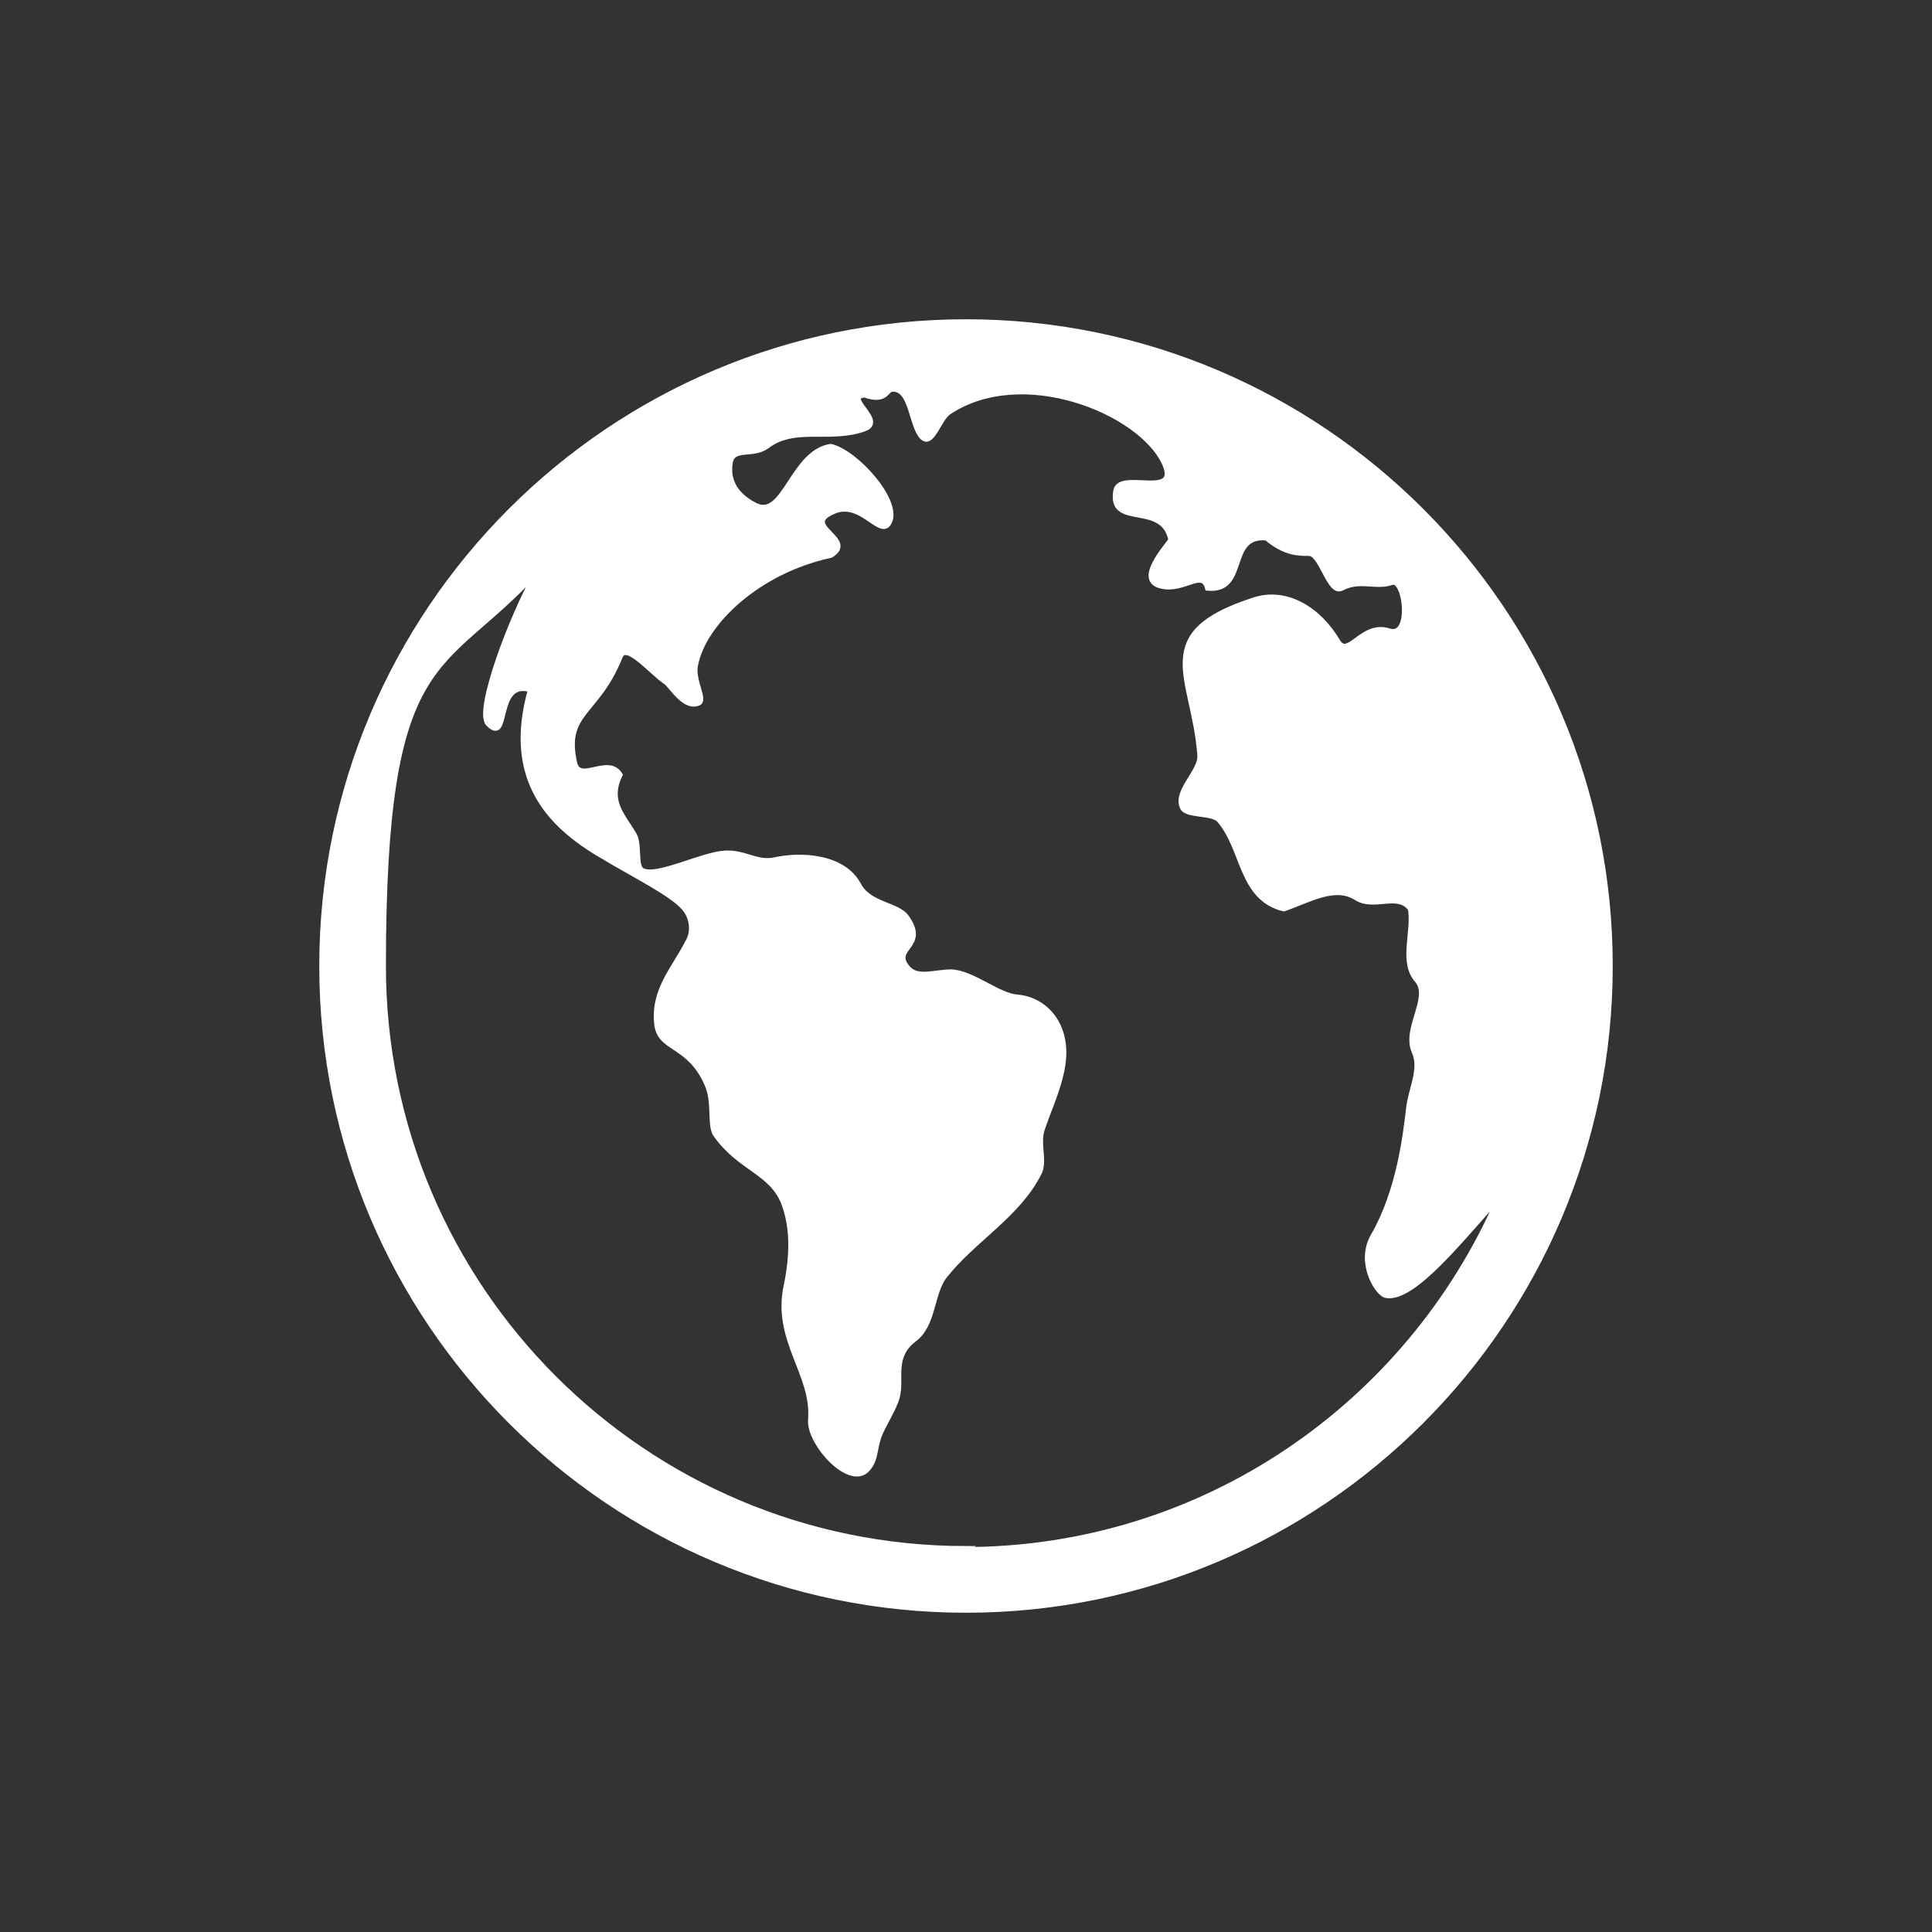 <svg width="200" height="200" viewBox="0 0 200 200" fill="none" xmlns="http://www.w3.org/2000/svg">
<rect x="0" y="0" width="200" height="200" fill="#333333" stroke="none"/>
<path fill-rule="evenodd" clip-rule="evenodd" d="M100 33.3C63.2 33.3 33.3 63.2 33.3 100C33.3 136.8 63.2 166.7 100 166.7C136.8 166.7 166.7 136.8 166.7 100C166.7 63.2 136.8 33.3 100 33.3ZM100 160.3C66.7 160.3 39.7 133.3 39.7 100C39.7 66.7 45.7 70 55.5 59.3C52.9 63.9 49.3 73.5 50.5 74.9C52.8 77.3 51.1 70.3 54.9 71.4C52.3 80.6 56.8 85.4 62.3 88.6C65.8 90.7 69.5 92.5 70.8 94C71.6 94.9 71.8 96.3 71.3 97.3C69.8 100.3 67.5 102.5 68 106.2C68.4 108.7 71.4 108.1 73.2 112.3C74 114.1 73.4 116.6 74.1 117.5C76.6 121 79.8 121.3 81.1 124.5C82.1 127.1 82 130 81.4 133C80.1 138.7 84.3 142.2 83.9 147C83.7 149.4 88.1 154.3 89.9 152C90.7 151 90.5 150.2 91 148.7C91.4 147.6 92.6 145.8 92.9 144.6C93.4 142.7 92.3 140.5 94.6 138.7C96.7 137.2 96.4 133.9 97.8 132.1C100.8 128.3 105.4 125.8 107.6 121.4C108.2 120.2 107.4 118.4 107.9 116.9C109.1 113.4 111.1 109.7 109.6 106.3C108.9 104.7 107.4 103.4 105.3 103.2C103.4 103.1 100.7 100.7 98.5 100.6C96.7 100.6 94.9 101.4 93.9 100.1C92.3 98.1 96 98 93.9 95C93 93.6 90 93.7 88.9 91.6C87.3 88.6 82.9 88.4 80.2 89C78.4 89.4 77.1 88.2 75.1 88.3C72.7 88.4 68 90.9 66.5 90.1C65.7 89.7 66.3 87.3 65.6 86.3C64.4 84.3 62.9 82.9 64.2 80.2C63 78.2 60 81.1 59.5 79C58.3 73.7 61.8 74 64.2 68C64.8 66.4 67.4 69.6 68.9 70.6C69.5 71 70.8 73.4 72.3 72.8C73.1 72.5 71.7 70.5 72 68.9C72.8 64.5 78.5 59.1 86 57.5C88.7 55.9 83.1 54.5 86 53.1C89.1 51.4 91.2 56 92.1 54C93.1 51.8 88.6 46.8 86 46.2C82 46.8 81.2 53.8 78.2 52.3C77 51.7 75.2 50.4 75.6 47.9C75.9 46.2 77.9 47.3 79.4 46.2C82.3 44 85.9 45.7 89.5 44.4C91.7 43.6 87.3 41.1 89.5 40.9C91.8 41.7 91.7 40.3 92.4 40.3C94.4 40.2 94.3 44.2 95.5 45.3C96.5 46.2 97.2 43.4 98.2 42.7C105.8 37.6 118 42.6 120.5 47.9C122.3 51.8 115.9 48.6 115.5 50.8C114.8 54.8 120.4 51.8 121.2 55.9C120.2 57.2 117.7 60.2 120.3 60.7C122.6 61.2 124.5 58.9 125 60.9C129.2 61.3 126.9 55.3 131.1 55.7C133 57.3 134.4 57.3 135.5 57.3C136.8 57.3 137.6 61.6 138.9 60.9C140.8 59.9 142.4 60.9 144.1 60.3C145.5 59.9 146.2 66.1 143.8 65.3C141 64.4 139.6 68.2 138.5 66.4C136.5 63 133.1 61 129.8 62.1C118.9 65.6 123.6 70 124.2 78.2C124.3 79.9 121.6 81.9 122.4 83.6C122.8 84.5 125.5 84.1 126.2 84.9C128.8 87.9 128.4 93 132.9 94.1C135.5 93.2 138.1 91.6 140.3 92.9C142.2 94.2 144.7 92.3 146 94.1C146.4 96.5 145 99.6 146.7 101.5C148.2 103.3 145.3 106.5 146.4 108.9C147.2 110.7 146 112.8 145.8 114.8C145.5 117.2 144.9 123.2 142.1 128C140.6 130.7 142.5 133.8 143.4 134.1C146.3 134.8 151.7 127.7 155.1 124.1C145.8 145.4 124.6 160.4 99.8 160.4L100 160.3Z" fill="white" stroke="white" stroke-width="0.5" stroke-miterlimit="10"/>
</svg>
